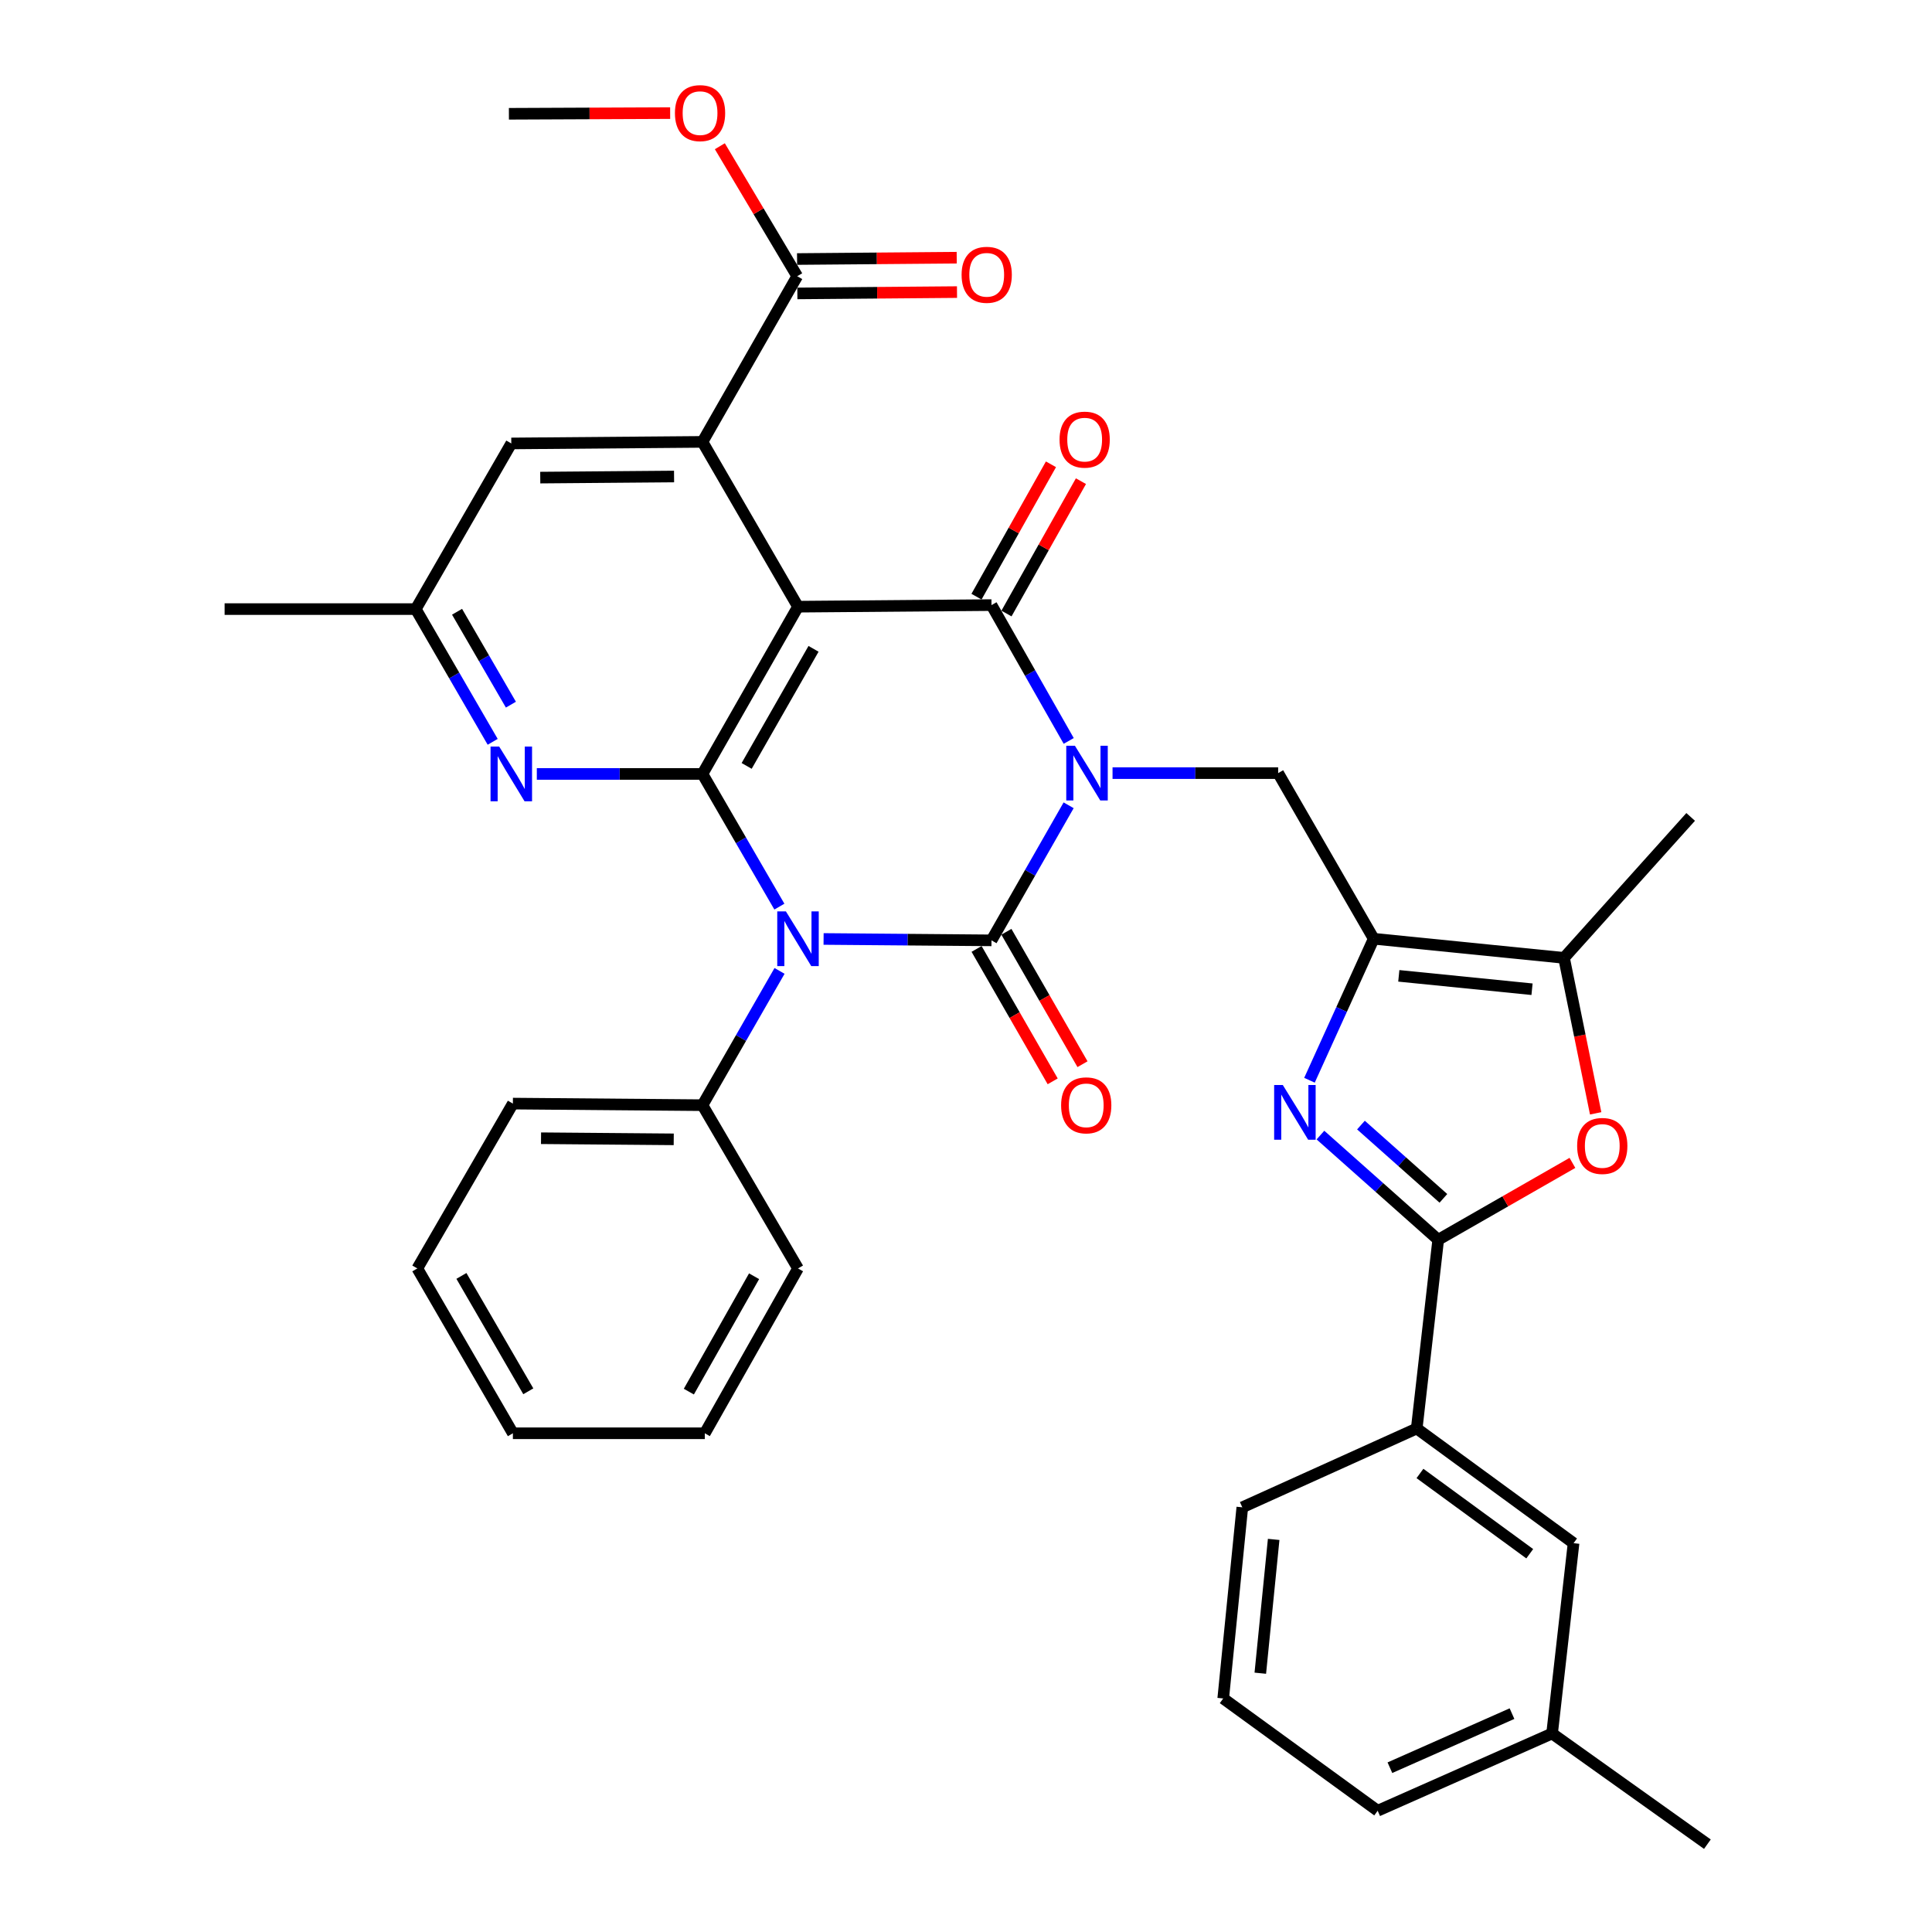 <?xml version='1.0' encoding='iso-8859-1'?>
<svg version='1.1' baseProfile='full'
              xmlns='http://www.w3.org/2000/svg'
                      xmlns:rdkit='http://www.rdkit.org/xml'
                      xmlns:xlink='http://www.w3.org/1999/xlink'
                  xml:space='preserve'
width='1000px' height='1000px' viewBox='0 0 1000 1000'>
<!-- END OF HEADER -->
<rect style='opacity:1.0;fill:#FFFFFF;stroke:none' width='1000' height='1000' x='0' y='0'> </rect>
<path class='bond-0' d='M 553.125,416.818 L 533.159,451.772' style='fill:none;fill-rule:evenodd;stroke:#0000FF;stroke-width:6px;stroke-linecap:butt;stroke-linejoin:miter;stroke-opacity:1' />
<path class='bond-0' d='M 533.159,451.772 L 513.194,486.727' style='fill:none;fill-rule:evenodd;stroke:#000000;stroke-width:6px;stroke-linecap:butt;stroke-linejoin:miter;stroke-opacity:1' />
<path class='bond-3' d='M 553.164,383.505 L 533.179,348.352' style='fill:none;fill-rule:evenodd;stroke:#0000FF;stroke-width:6px;stroke-linecap:butt;stroke-linejoin:miter;stroke-opacity:1' />
<path class='bond-3' d='M 533.179,348.352 L 513.194,313.199' style='fill:none;fill-rule:evenodd;stroke:#000000;stroke-width:6px;stroke-linecap:butt;stroke-linejoin:miter;stroke-opacity:1' />
<path class='bond-9' d='M 575.85,400.166 L 618.71,400.166' style='fill:none;fill-rule:evenodd;stroke:#0000FF;stroke-width:6px;stroke-linecap:butt;stroke-linejoin:miter;stroke-opacity:1' />
<path class='bond-9' d='M 618.71,400.166 L 661.57,400.166' style='fill:none;fill-rule:evenodd;stroke:#000000;stroke-width:6px;stroke-linecap:butt;stroke-linejoin:miter;stroke-opacity:1' />
<path class='bond-1' d='M 513.194,486.727 L 469.74,486.366' style='fill:none;fill-rule:evenodd;stroke:#000000;stroke-width:6px;stroke-linecap:butt;stroke-linejoin:miter;stroke-opacity:1' />
<path class='bond-1' d='M 469.74,486.366 L 426.287,486.006' style='fill:none;fill-rule:evenodd;stroke:#0000FF;stroke-width:6px;stroke-linecap:butt;stroke-linejoin:miter;stroke-opacity:1' />
<path class='bond-15' d='M 505.476,491.163 L 525.172,525.43' style='fill:none;fill-rule:evenodd;stroke:#000000;stroke-width:6px;stroke-linecap:butt;stroke-linejoin:miter;stroke-opacity:1' />
<path class='bond-15' d='M 525.172,525.43 L 544.869,559.698' style='fill:none;fill-rule:evenodd;stroke:#FF0000;stroke-width:6px;stroke-linecap:butt;stroke-linejoin:miter;stroke-opacity:1' />
<path class='bond-15' d='M 520.911,482.291 L 540.607,516.559' style='fill:none;fill-rule:evenodd;stroke:#000000;stroke-width:6px;stroke-linecap:butt;stroke-linejoin:miter;stroke-opacity:1' />
<path class='bond-15' d='M 540.607,516.559 L 560.303,550.826' style='fill:none;fill-rule:evenodd;stroke:#FF0000;stroke-width:6px;stroke-linecap:butt;stroke-linejoin:miter;stroke-opacity:1' />
<path class='bond-16' d='M 403.489,502.539 L 383.54,537.291' style='fill:none;fill-rule:evenodd;stroke:#0000FF;stroke-width:6px;stroke-linecap:butt;stroke-linejoin:miter;stroke-opacity:1' />
<path class='bond-16' d='M 383.54,537.291 L 363.591,572.042' style='fill:none;fill-rule:evenodd;stroke:#000000;stroke-width:6px;stroke-linecap:butt;stroke-linejoin:miter;stroke-opacity:1' />
<path class='bond-36' d='M 403.405,469.271 L 383.498,434.931' style='fill:none;fill-rule:evenodd;stroke:#0000FF;stroke-width:6px;stroke-linecap:butt;stroke-linejoin:miter;stroke-opacity:1' />
<path class='bond-36' d='M 383.498,434.931 L 363.591,400.591' style='fill:none;fill-rule:evenodd;stroke:#000000;stroke-width:6px;stroke-linecap:butt;stroke-linejoin:miter;stroke-opacity:1' />
<path class='bond-2' d='M 413.043,314.02 L 513.194,313.199' style='fill:none;fill-rule:evenodd;stroke:#000000;stroke-width:6px;stroke-linecap:butt;stroke-linejoin:miter;stroke-opacity:1' />
<path class='bond-4' d='M 413.043,314.02 L 363.591,400.591' style='fill:none;fill-rule:evenodd;stroke:#000000;stroke-width:6px;stroke-linecap:butt;stroke-linejoin:miter;stroke-opacity:1' />
<path class='bond-4' d='M 421.084,335.836 L 386.467,396.436' style='fill:none;fill-rule:evenodd;stroke:#000000;stroke-width:6px;stroke-linecap:butt;stroke-linejoin:miter;stroke-opacity:1' />
<path class='bond-8' d='M 413.043,314.02 L 363.591,228.715' style='fill:none;fill-rule:evenodd;stroke:#000000;stroke-width:6px;stroke-linecap:butt;stroke-linejoin:miter;stroke-opacity:1' />
<path class='bond-17' d='M 520.952,317.563 L 540.222,283.307' style='fill:none;fill-rule:evenodd;stroke:#000000;stroke-width:6px;stroke-linecap:butt;stroke-linejoin:miter;stroke-opacity:1' />
<path class='bond-17' d='M 540.222,283.307 L 559.492,249.052' style='fill:none;fill-rule:evenodd;stroke:#FF0000;stroke-width:6px;stroke-linecap:butt;stroke-linejoin:miter;stroke-opacity:1' />
<path class='bond-17' d='M 505.436,308.835 L 524.706,274.579' style='fill:none;fill-rule:evenodd;stroke:#000000;stroke-width:6px;stroke-linecap:butt;stroke-linejoin:miter;stroke-opacity:1' />
<path class='bond-17' d='M 524.706,274.579 L 543.975,240.323' style='fill:none;fill-rule:evenodd;stroke:#FF0000;stroke-width:6px;stroke-linecap:butt;stroke-linejoin:miter;stroke-opacity:1' />
<path class='bond-12' d='M 363.591,400.591 L 320.726,400.591' style='fill:none;fill-rule:evenodd;stroke:#000000;stroke-width:6px;stroke-linecap:butt;stroke-linejoin:miter;stroke-opacity:1' />
<path class='bond-12' d='M 320.726,400.591 L 277.86,400.591' style='fill:none;fill-rule:evenodd;stroke:#0000FF;stroke-width:6px;stroke-linecap:butt;stroke-linejoin:miter;stroke-opacity:1' />
<path class='bond-5' d='M 711.023,485.896 L 661.57,400.166' style='fill:none;fill-rule:evenodd;stroke:#000000;stroke-width:6px;stroke-linecap:butt;stroke-linejoin:miter;stroke-opacity:1' />
<path class='bond-6' d='M 711.023,485.896 L 694.402,522.515' style='fill:none;fill-rule:evenodd;stroke:#000000;stroke-width:6px;stroke-linecap:butt;stroke-linejoin:miter;stroke-opacity:1' />
<path class='bond-6' d='M 694.402,522.515 L 677.781,559.134' style='fill:none;fill-rule:evenodd;stroke:#0000FF;stroke-width:6px;stroke-linecap:butt;stroke-linejoin:miter;stroke-opacity:1' />
<path class='bond-11' d='M 711.023,485.896 L 809.532,495.796' style='fill:none;fill-rule:evenodd;stroke:#000000;stroke-width:6px;stroke-linecap:butt;stroke-linejoin:miter;stroke-opacity:1' />
<path class='bond-11' d='M 724.019,505.095 L 792.975,512.025' style='fill:none;fill-rule:evenodd;stroke:#000000;stroke-width:6px;stroke-linecap:butt;stroke-linejoin:miter;stroke-opacity:1' />
<path class='bond-7' d='M 683.456,587.514 L 713.934,614.607' style='fill:none;fill-rule:evenodd;stroke:#0000FF;stroke-width:6px;stroke-linecap:butt;stroke-linejoin:miter;stroke-opacity:1' />
<path class='bond-7' d='M 713.934,614.607 L 744.413,641.7' style='fill:none;fill-rule:evenodd;stroke:#000000;stroke-width:6px;stroke-linecap:butt;stroke-linejoin:miter;stroke-opacity:1' />
<path class='bond-7' d='M 704.427,582.336 L 725.762,601.301' style='fill:none;fill-rule:evenodd;stroke:#0000FF;stroke-width:6px;stroke-linecap:butt;stroke-linejoin:miter;stroke-opacity:1' />
<path class='bond-7' d='M 725.762,601.301 L 747.097,620.267' style='fill:none;fill-rule:evenodd;stroke:#000000;stroke-width:6px;stroke-linecap:butt;stroke-linejoin:miter;stroke-opacity:1' />
<path class='bond-14' d='M 744.413,641.7 L 733.296,739.388' style='fill:none;fill-rule:evenodd;stroke:#000000;stroke-width:6px;stroke-linecap:butt;stroke-linejoin:miter;stroke-opacity:1' />
<path class='bond-37' d='M 744.413,641.7 L 779.149,621.804' style='fill:none;fill-rule:evenodd;stroke:#000000;stroke-width:6px;stroke-linecap:butt;stroke-linejoin:miter;stroke-opacity:1' />
<path class='bond-37' d='M 779.149,621.804 L 813.886,601.907' style='fill:none;fill-rule:evenodd;stroke:#FF0000;stroke-width:6px;stroke-linecap:butt;stroke-linejoin:miter;stroke-opacity:1' />
<path class='bond-13' d='M 363.591,228.715 L 412.638,142.974' style='fill:none;fill-rule:evenodd;stroke:#000000;stroke-width:6px;stroke-linecap:butt;stroke-linejoin:miter;stroke-opacity:1' />
<path class='bond-18' d='M 363.591,228.715 L 264.647,229.526' style='fill:none;fill-rule:evenodd;stroke:#000000;stroke-width:6px;stroke-linecap:butt;stroke-linejoin:miter;stroke-opacity:1' />
<path class='bond-18' d='M 348.895,246.638 L 279.634,247.206' style='fill:none;fill-rule:evenodd;stroke:#000000;stroke-width:6px;stroke-linecap:butt;stroke-linejoin:miter;stroke-opacity:1' />
<path class='bond-10' d='M 825.912,576.258 L 817.722,536.027' style='fill:none;fill-rule:evenodd;stroke:#FF0000;stroke-width:6px;stroke-linecap:butt;stroke-linejoin:miter;stroke-opacity:1' />
<path class='bond-10' d='M 817.722,536.027 L 809.532,495.796' style='fill:none;fill-rule:evenodd;stroke:#000000;stroke-width:6px;stroke-linecap:butt;stroke-linejoin:miter;stroke-opacity:1' />
<path class='bond-24' d='M 809.532,495.796 L 875.086,422.835' style='fill:none;fill-rule:evenodd;stroke:#000000;stroke-width:6px;stroke-linecap:butt;stroke-linejoin:miter;stroke-opacity:1' />
<path class='bond-38' d='M 255.011,383.965 L 235.103,349.616' style='fill:none;fill-rule:evenodd;stroke:#0000FF;stroke-width:6px;stroke-linecap:butt;stroke-linejoin:miter;stroke-opacity:1' />
<path class='bond-38' d='M 235.103,349.616 L 215.194,315.266' style='fill:none;fill-rule:evenodd;stroke:#000000;stroke-width:6px;stroke-linecap:butt;stroke-linejoin:miter;stroke-opacity:1' />
<path class='bond-38' d='M 264.441,364.733 L 250.506,340.689' style='fill:none;fill-rule:evenodd;stroke:#0000FF;stroke-width:6px;stroke-linecap:butt;stroke-linejoin:miter;stroke-opacity:1' />
<path class='bond-38' d='M 250.506,340.689 L 236.57,316.644' style='fill:none;fill-rule:evenodd;stroke:#000000;stroke-width:6px;stroke-linecap:butt;stroke-linejoin:miter;stroke-opacity:1' />
<path class='bond-20' d='M 412.712,151.875 L 454.028,151.529' style='fill:none;fill-rule:evenodd;stroke:#000000;stroke-width:6px;stroke-linecap:butt;stroke-linejoin:miter;stroke-opacity:1' />
<path class='bond-20' d='M 454.028,151.529 L 495.344,151.184' style='fill:none;fill-rule:evenodd;stroke:#FF0000;stroke-width:6px;stroke-linecap:butt;stroke-linejoin:miter;stroke-opacity:1' />
<path class='bond-20' d='M 412.563,134.073 L 453.879,133.727' style='fill:none;fill-rule:evenodd;stroke:#000000;stroke-width:6px;stroke-linecap:butt;stroke-linejoin:miter;stroke-opacity:1' />
<path class='bond-20' d='M 453.879,133.727 L 495.195,133.381' style='fill:none;fill-rule:evenodd;stroke:#FF0000;stroke-width:6px;stroke-linecap:butt;stroke-linejoin:miter;stroke-opacity:1' />
<path class='bond-22' d='M 412.638,142.974 L 392.615,109.331' style='fill:none;fill-rule:evenodd;stroke:#000000;stroke-width:6px;stroke-linecap:butt;stroke-linejoin:miter;stroke-opacity:1' />
<path class='bond-22' d='M 392.615,109.331 L 372.592,75.689' style='fill:none;fill-rule:evenodd;stroke:#FF0000;stroke-width:6px;stroke-linecap:butt;stroke-linejoin:miter;stroke-opacity:1' />
<path class='bond-21' d='M 733.296,739.388 L 814.477,798.741' style='fill:none;fill-rule:evenodd;stroke:#000000;stroke-width:6px;stroke-linecap:butt;stroke-linejoin:miter;stroke-opacity:1' />
<path class='bond-21' d='M 734.966,762.663 L 791.793,804.21' style='fill:none;fill-rule:evenodd;stroke:#000000;stroke-width:6px;stroke-linecap:butt;stroke-linejoin:miter;stroke-opacity:1' />
<path class='bond-25' d='M 733.296,739.388 L 643.016,780.187' style='fill:none;fill-rule:evenodd;stroke:#000000;stroke-width:6px;stroke-linecap:butt;stroke-linejoin:miter;stroke-opacity:1' />
<path class='bond-27' d='M 363.591,572.042 L 265.468,571.221' style='fill:none;fill-rule:evenodd;stroke:#000000;stroke-width:6px;stroke-linecap:butt;stroke-linejoin:miter;stroke-opacity:1' />
<path class='bond-27' d='M 348.723,589.721 L 280.037,589.146' style='fill:none;fill-rule:evenodd;stroke:#000000;stroke-width:6px;stroke-linecap:butt;stroke-linejoin:miter;stroke-opacity:1' />
<path class='bond-28' d='M 363.591,572.042 L 413.043,656.546' style='fill:none;fill-rule:evenodd;stroke:#000000;stroke-width:6px;stroke-linecap:butt;stroke-linejoin:miter;stroke-opacity:1' />
<path class='bond-19' d='M 264.647,229.526 L 215.194,315.266' style='fill:none;fill-rule:evenodd;stroke:#000000;stroke-width:6px;stroke-linecap:butt;stroke-linejoin:miter;stroke-opacity:1' />
<path class='bond-29' d='M 215.194,315.266 L 116.26,315.266' style='fill:none;fill-rule:evenodd;stroke:#000000;stroke-width:6px;stroke-linecap:butt;stroke-linejoin:miter;stroke-opacity:1' />
<path class='bond-23' d='M 814.477,798.741 L 803.36,897.25' style='fill:none;fill-rule:evenodd;stroke:#000000;stroke-width:6px;stroke-linecap:butt;stroke-linejoin:miter;stroke-opacity:1' />
<path class='bond-32' d='M 346.871,58.537 L 305.141,58.716' style='fill:none;fill-rule:evenodd;stroke:#FF0000;stroke-width:6px;stroke-linecap:butt;stroke-linejoin:miter;stroke-opacity:1' />
<path class='bond-32' d='M 305.141,58.716 L 263.41,58.895' style='fill:none;fill-rule:evenodd;stroke:#000000;stroke-width:6px;stroke-linecap:butt;stroke-linejoin:miter;stroke-opacity:1' />
<path class='bond-31' d='M 803.36,897.25 L 883.74,954.545' style='fill:none;fill-rule:evenodd;stroke:#000000;stroke-width:6px;stroke-linecap:butt;stroke-linejoin:miter;stroke-opacity:1' />
<path class='bond-40' d='M 803.36,897.25 L 713.08,937.237' style='fill:none;fill-rule:evenodd;stroke:#000000;stroke-width:6px;stroke-linecap:butt;stroke-linejoin:miter;stroke-opacity:1' />
<path class='bond-40' d='M 782.608,886.971 L 719.412,914.961' style='fill:none;fill-rule:evenodd;stroke:#000000;stroke-width:6px;stroke-linecap:butt;stroke-linejoin:miter;stroke-opacity:1' />
<path class='bond-26' d='M 643.016,780.187 L 633.135,879.121' style='fill:none;fill-rule:evenodd;stroke:#000000;stroke-width:6px;stroke-linecap:butt;stroke-linejoin:miter;stroke-opacity:1' />
<path class='bond-26' d='M 659.249,796.796 L 652.332,866.05' style='fill:none;fill-rule:evenodd;stroke:#000000;stroke-width:6px;stroke-linecap:butt;stroke-linejoin:miter;stroke-opacity:1' />
<path class='bond-30' d='M 633.135,879.121 L 713.08,937.237' style='fill:none;fill-rule:evenodd;stroke:#000000;stroke-width:6px;stroke-linecap:butt;stroke-linejoin:miter;stroke-opacity:1' />
<path class='bond-33' d='M 265.468,571.221 L 216.005,656.546' style='fill:none;fill-rule:evenodd;stroke:#000000;stroke-width:6px;stroke-linecap:butt;stroke-linejoin:miter;stroke-opacity:1' />
<path class='bond-34' d='M 413.043,656.546 L 364.807,741.861' style='fill:none;fill-rule:evenodd;stroke:#000000;stroke-width:6px;stroke-linecap:butt;stroke-linejoin:miter;stroke-opacity:1' />
<path class='bond-34' d='M 390.31,660.581 L 356.545,720.302' style='fill:none;fill-rule:evenodd;stroke:#000000;stroke-width:6px;stroke-linecap:butt;stroke-linejoin:miter;stroke-opacity:1' />
<path class='bond-39' d='M 216.005,656.546 L 265.468,741.861' style='fill:none;fill-rule:evenodd;stroke:#000000;stroke-width:6px;stroke-linecap:butt;stroke-linejoin:miter;stroke-opacity:1' />
<path class='bond-39' d='M 238.826,660.414 L 273.45,720.135' style='fill:none;fill-rule:evenodd;stroke:#000000;stroke-width:6px;stroke-linecap:butt;stroke-linejoin:miter;stroke-opacity:1' />
<path class='bond-35' d='M 364.807,741.861 L 265.468,741.861' style='fill:none;fill-rule:evenodd;stroke:#000000;stroke-width:6px;stroke-linecap:butt;stroke-linejoin:miter;stroke-opacity:1' />
<path  class='atom-0' d='M 556.376 386.006
L 565.656 401.006
Q 566.576 402.486, 568.056 405.166
Q 569.536 407.846, 569.616 408.006
L 569.616 386.006
L 573.376 386.006
L 573.376 414.326
L 569.496 414.326
L 559.536 397.926
Q 558.376 396.006, 557.136 393.806
Q 555.936 391.606, 555.576 390.926
L 555.576 414.326
L 551.896 414.326
L 551.896 386.006
L 556.376 386.006
' fill='#0000FF'/>
<path  class='atom-2' d='M 406.783 471.736
L 416.063 486.736
Q 416.983 488.216, 418.463 490.896
Q 419.943 493.576, 420.023 493.736
L 420.023 471.736
L 423.783 471.736
L 423.783 500.056
L 419.903 500.056
L 409.943 483.656
Q 408.783 481.736, 407.543 479.536
Q 406.343 477.336, 405.983 476.656
L 405.983 500.056
L 402.303 500.056
L 402.303 471.736
L 406.783 471.736
' fill='#0000FF'/>
<path  class='atom-7' d='M 663.975 561.601
L 673.255 576.601
Q 674.175 578.081, 675.655 580.761
Q 677.135 583.441, 677.215 583.601
L 677.215 561.601
L 680.975 561.601
L 680.975 589.921
L 677.095 589.921
L 667.135 573.521
Q 665.975 571.601, 664.735 569.401
Q 663.535 567.201, 663.175 566.521
L 663.175 589.921
L 659.495 589.921
L 659.495 561.601
L 663.975 561.601
' fill='#0000FF'/>
<path  class='atom-11' d='M 816.332 593.139
Q 816.332 586.339, 819.692 582.539
Q 823.052 578.739, 829.332 578.739
Q 835.612 578.739, 838.972 582.539
Q 842.332 586.339, 842.332 593.139
Q 842.332 600.019, 838.932 603.939
Q 835.532 607.819, 829.332 607.819
Q 823.092 607.819, 819.692 603.939
Q 816.332 600.059, 816.332 593.139
M 829.332 604.619
Q 833.652 604.619, 835.972 601.739
Q 838.332 598.819, 838.332 593.139
Q 838.332 587.579, 835.972 584.779
Q 833.652 581.939, 829.332 581.939
Q 825.012 581.939, 822.652 584.739
Q 820.332 587.539, 820.332 593.139
Q 820.332 598.859, 822.652 601.739
Q 825.012 604.619, 829.332 604.619
' fill='#FF0000'/>
<path  class='atom-13' d='M 258.387 386.431
L 267.667 401.431
Q 268.587 402.911, 270.067 405.591
Q 271.547 408.271, 271.627 408.431
L 271.627 386.431
L 275.387 386.431
L 275.387 414.751
L 271.507 414.751
L 261.547 398.351
Q 260.387 396.431, 259.147 394.231
Q 257.947 392.031, 257.587 391.351
L 257.587 414.751
L 253.907 414.751
L 253.907 386.431
L 258.387 386.431
' fill='#0000FF'/>
<path  class='atom-16' d='M 549.231 572.122
Q 549.231 565.322, 552.591 561.522
Q 555.951 557.722, 562.231 557.722
Q 568.511 557.722, 571.871 561.522
Q 575.231 565.322, 575.231 572.122
Q 575.231 579.002, 571.831 582.922
Q 568.431 586.802, 562.231 586.802
Q 555.991 586.802, 552.591 582.922
Q 549.231 579.042, 549.231 572.122
M 562.231 583.602
Q 566.551 583.602, 568.871 580.722
Q 571.231 577.802, 571.231 572.122
Q 571.231 566.562, 568.871 563.762
Q 566.551 560.922, 562.231 560.922
Q 557.911 560.922, 555.551 563.722
Q 553.231 566.522, 553.231 572.122
Q 553.231 577.842, 555.551 580.722
Q 557.911 583.602, 562.231 583.602
' fill='#FF0000'/>
<path  class='atom-18' d='M 548.42 227.548
Q 548.42 220.748, 551.78 216.948
Q 555.14 213.148, 561.42 213.148
Q 567.7 213.148, 571.06 216.948
Q 574.42 220.748, 574.42 227.548
Q 574.42 234.428, 571.02 238.348
Q 567.62 242.228, 561.42 242.228
Q 555.18 242.228, 551.78 238.348
Q 548.42 234.468, 548.42 227.548
M 561.42 239.028
Q 565.74 239.028, 568.06 236.148
Q 570.42 233.228, 570.42 227.548
Q 570.42 221.988, 568.06 219.188
Q 565.74 216.348, 561.42 216.348
Q 557.1 216.348, 554.74 219.148
Q 552.42 221.948, 552.42 227.548
Q 552.42 233.268, 554.74 236.148
Q 557.1 239.028, 561.42 239.028
' fill='#FF0000'/>
<path  class='atom-21' d='M 497.721 142.233
Q 497.721 135.433, 501.081 131.633
Q 504.441 127.833, 510.721 127.833
Q 517.001 127.833, 520.361 131.633
Q 523.721 135.433, 523.721 142.233
Q 523.721 149.113, 520.321 153.033
Q 516.921 156.913, 510.721 156.913
Q 504.481 156.913, 501.081 153.033
Q 497.721 149.153, 497.721 142.233
M 510.721 153.713
Q 515.041 153.713, 517.361 150.833
Q 519.721 147.913, 519.721 142.233
Q 519.721 136.673, 517.361 133.873
Q 515.041 131.033, 510.721 131.033
Q 506.401 131.033, 504.041 133.833
Q 501.721 136.633, 501.721 142.233
Q 501.721 147.953, 504.041 150.833
Q 506.401 153.713, 510.721 153.713
' fill='#FF0000'/>
<path  class='atom-23' d='M 349.345 58.55
Q 349.345 51.75, 352.705 47.95
Q 356.065 44.15, 362.345 44.15
Q 368.625 44.15, 371.985 47.95
Q 375.345 51.75, 375.345 58.55
Q 375.345 65.43, 371.945 69.35
Q 368.545 73.23, 362.345 73.23
Q 356.105 73.23, 352.705 69.35
Q 349.345 65.47, 349.345 58.55
M 362.345 70.03
Q 366.665 70.03, 368.985 67.15
Q 371.345 64.23, 371.345 58.55
Q 371.345 52.99, 368.985 50.19
Q 366.665 47.35, 362.345 47.35
Q 358.025 47.35, 355.665 50.15
Q 353.345 52.95, 353.345 58.55
Q 353.345 64.27, 355.665 67.15
Q 358.025 70.03, 362.345 70.03
' fill='#FF0000'/>
</svg>
